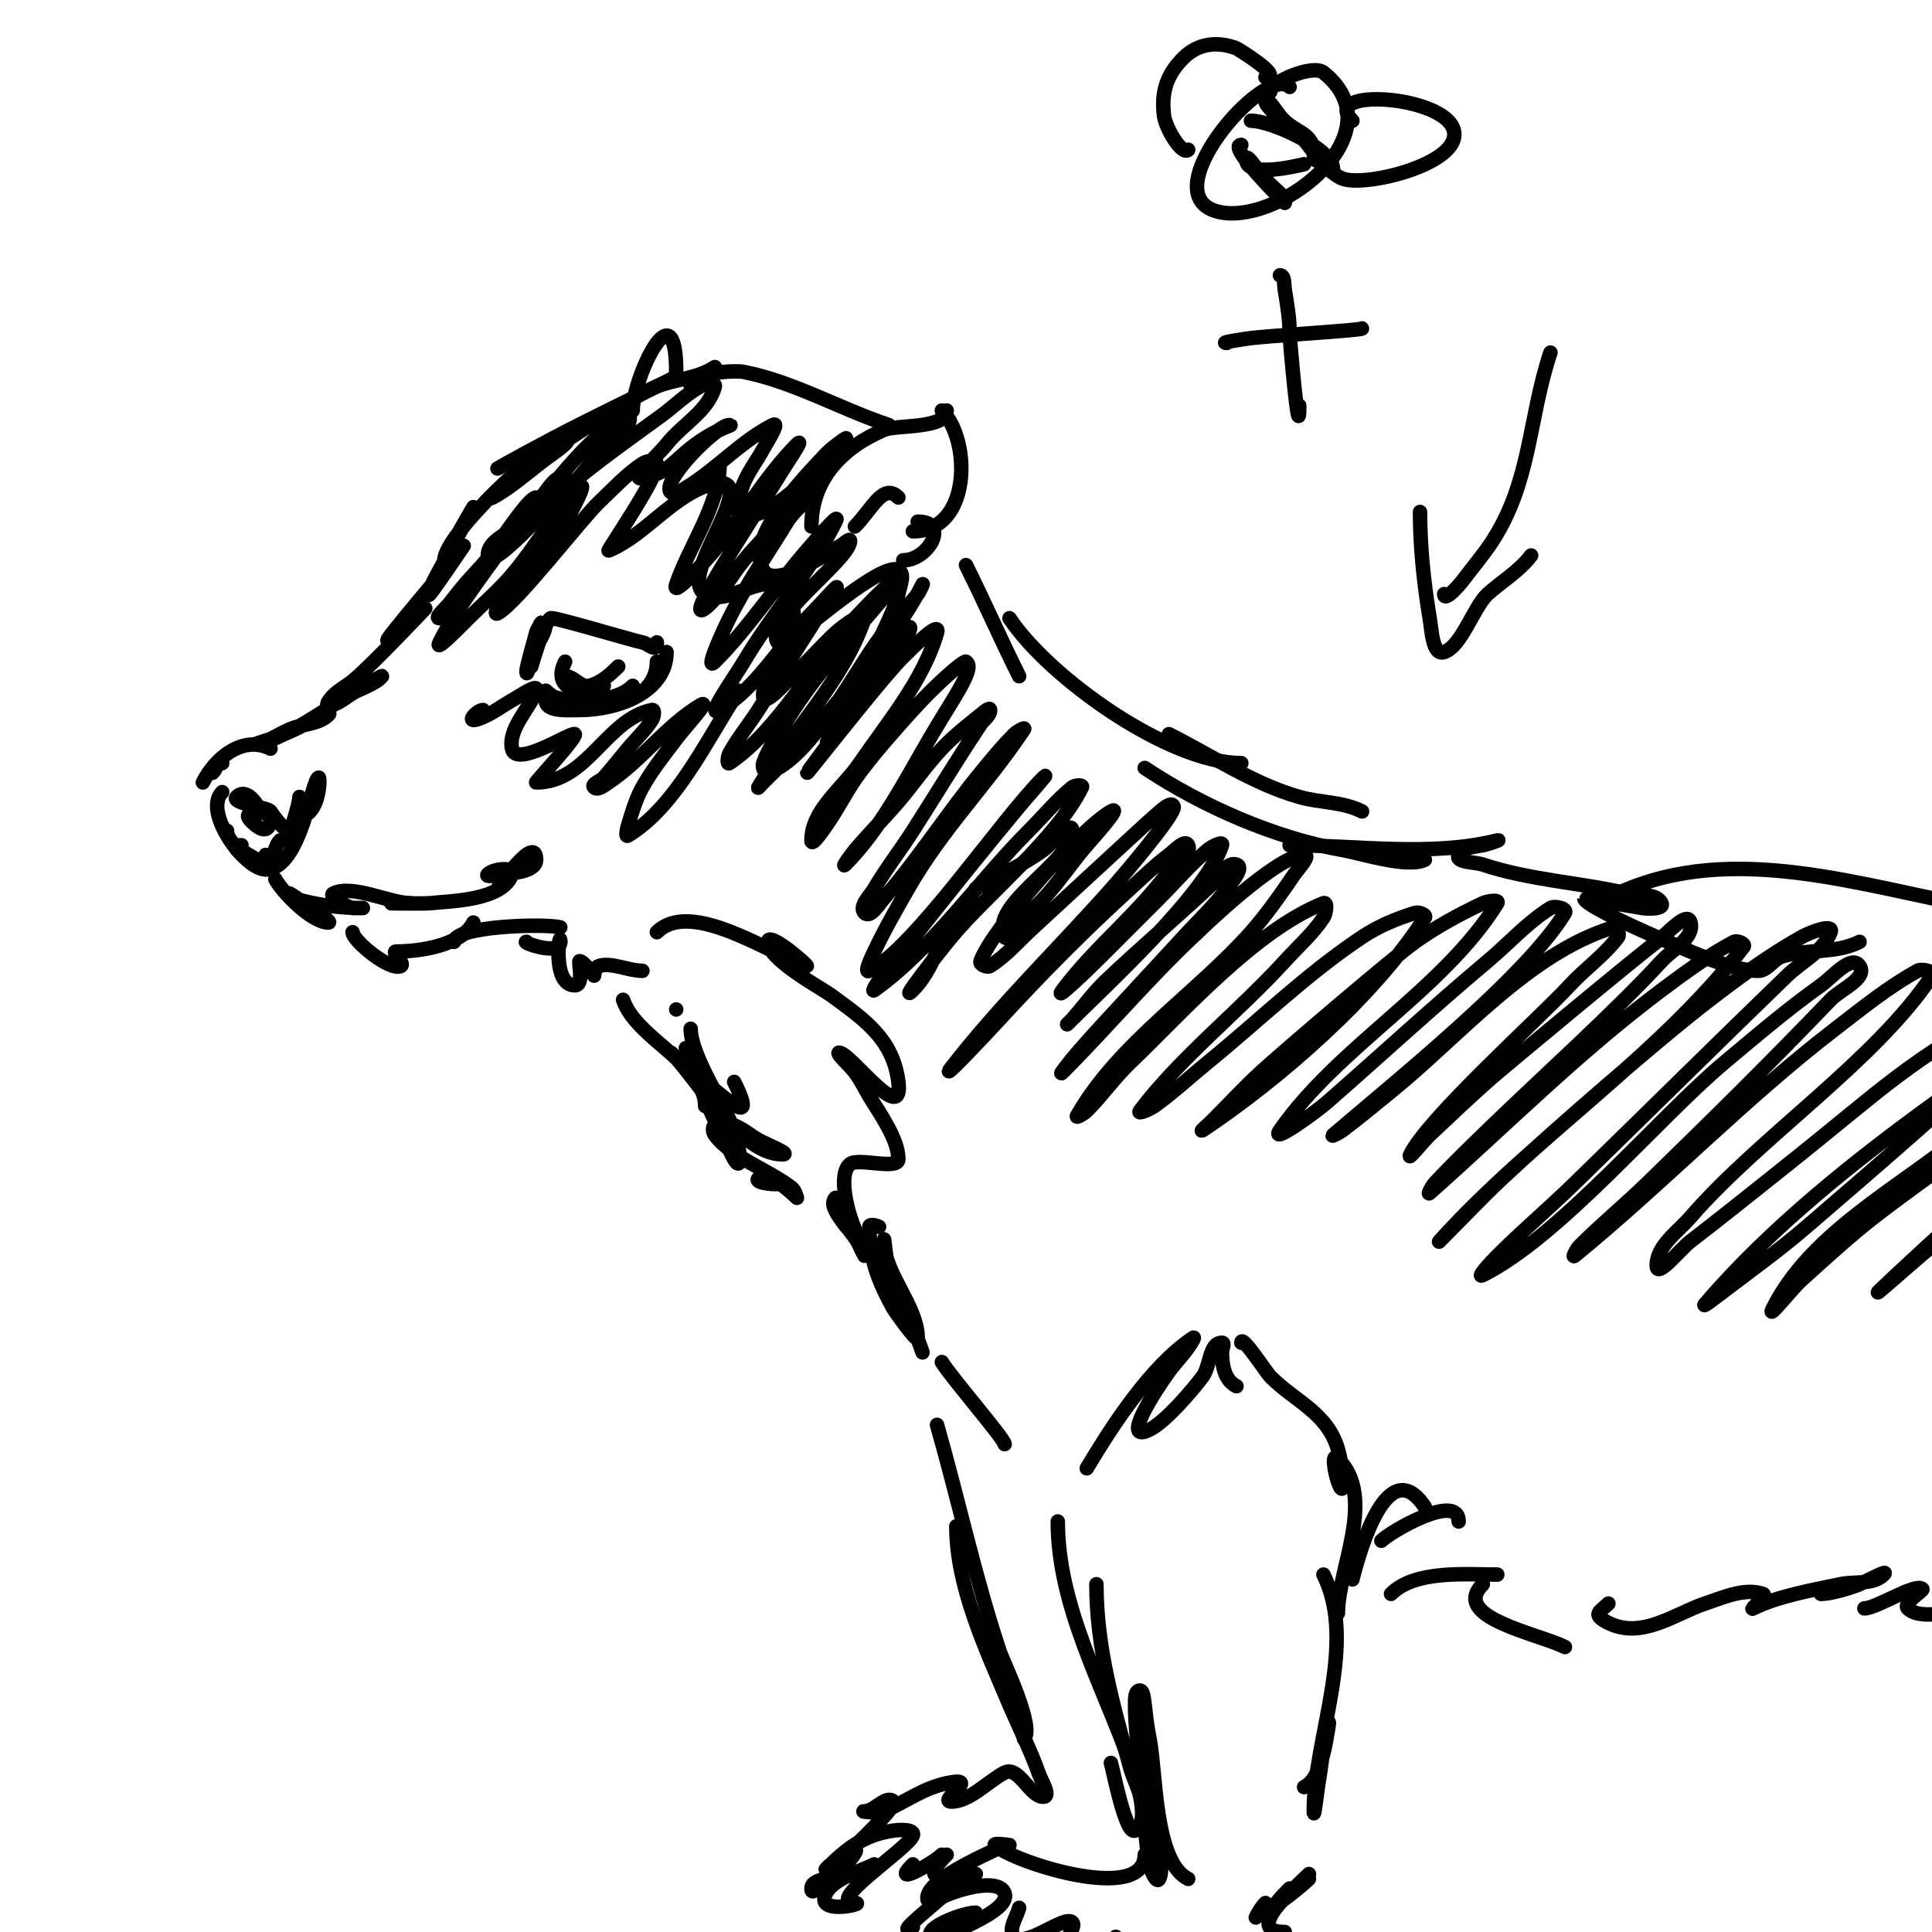 <svg viewBox='0 0 400 400' version='1.1' xmlns='http://www.w3.org/2000/svg' xmlns:xlink='http://www.w3.org/1999/xlink'><g fill='none' stroke='#000000' stroke-width='3' stroke-linecap='round' stroke-linejoin='round'><path d='M140,78c-8.711,4.355 -17.397,8.445 -26,13c-8.086,4.281 -11,6 -11,6c0,0 9.795,-5.398 15,-8'/><path d='M148,76c-3.508,2.339 -8.07,2.472 -12,4c-4.056,1.578 -17.176,10.165 -20,12c-3.023,1.965 -6.066,3.904 -9,6c-1.918,1.37 -7.108,6.054 -5,5c3.206,-1.603 8.114,-5.836 11,-8c1.508,-1.131 5.886,-4 4,-4c-4.383,0 -25,19.724 -25,25c0,1.491 1.333,-2.667 2,-4c0.171,-0.343 4,-7 4,-7c0,0 -6.541,12.198 -7,13c-0.891,1.559 -3.269,6.269 -2,5c0.631,-0.631 7,-10 7,-10c0,0 -2.69,3.315 -4,5c-1.344,1.729 -17.01,20.01 -10,13'/><path d='M88,126c0.945,-0.945 -11.487,12.189 -15,15c-1.301,1.041 -2.821,1.821 -4,3c-0.527,0.527 -1.745,2 -1,2c2.236,0 3.945,-2.119 6,-3c1.37,-0.587 2.722,-1.233 4,-2c0.404,-0.243 1.422,-1.211 1,-1c-8.416,4.208 -16.042,11.014 -25,14c-0.707,0.236 1.333,-0.667 2,-1c1.333,-0.667 2.638,-1.395 4,-2c2.603,-1.157 5.986,-0.986 8,-3c1.269,-1.269 -3.441,1.109 -5,2c-3.227,1.844 -6.512,2.837 -10,4'/><path d='M56,155c-5.652,-2.826 -11.422,1.844 -14,7'/><path d='M46,158c-1.481,0 -0.848,0.848 -2,2'/><path d='M54,168c-0.608,-1.215 -2.911,-5.089 -5,-3c-1.322,1.322 6.579,2.159 7,3c0.478,0.957 -6.805,-0.805 -4,2c4.725,4.725 4,-2 4,-2c0,0 6,9.225 6,1'/><path d='M62,165c0,1.421 -2.293,9 -3,9'/><path d='M58,174c-1.571,1.571 -1.026,4.974 -3,3'/><path d='M47,172c0,3.472 6.934,6 6,6'/><path d='M50,175c-4.371,0 5,4.73 5,5'/><path d='M62,169c4.097,0 4.371,-8 4,-8c-1.422,0 -3.663,19 -11,19c-4.367,0 -13.031,-11.969 -9,-16'/><path d='M113,129c0,1.795 -1.197,3.394 -2,5c-0.803,1.606 -2,6.795 -2,5c0,-1.051 1.829,-7.146 2,-8c0.146,-0.731 1.527,-2.527 1,-2c-0.866,0.866 -2,9 -2,9c0,0 2.562,-9.041 4,-10c0.523,-0.349 16.711,4.542 19,5c1.319,0.264 3,2.319 3,0'/><path d='M138,135c0,8.242 -9.99,12 -18,12c-2.427,0 -7,0.427 -7,-2c0,-1.667 3.333,0 5,0c4.345,0 9.934,0.066 13,-3'/><path d='M136,137c0,10.083 -17.169,11.831 -23,6'/><path d='M117,137c-2.867,5.733 3.392,7.304 8,5'/><path d='M128,138c-1.677,1.677 -3.609,3.402 -6,4c-1.741,0.435 -3.205,-2 -5,-2'/><path d='M168,109c0,-9.785 6.393,-16.311 15,-20c2.531,-1.085 13,-0.131 13,-4'/><path d='M195,85c6.11,6.11 6.13,25 -6,25'/><path d='M190,108c6.79,0 2.173,8 -3,8'/><path d='M177,109c3.581,-3.581 5.849,-9.151 9,-6'/><path d='M131,85c0,-6.543 9,-26.158 9,-8'/><path d='M143,80c0,-2.955 9.189,-3.362 11,-3c10.448,2.09 19.857,7.619 30,11'/><path d='M57,182c1.224,2.449 7.466,9 11,9c1.391,0 -8,-6 -8,-6c0,0 0.553,0.851 1,1c4.031,1.344 9.629,2 14,2c0.667,0 -1.333,0 -2,0c-0.734,0 -5.168,-2.416 -4,-3c3.993,-1.996 11.65,2 16,2'/><path d='M81,187c-2.611,0 6.901,0.122 8,0c4.169,-0.463 15.162,-0.486 17,-6c0.527,-1.581 -3.821,-1.179 -5,0c-0.707,0.707 2.019,0.196 3,0c1.155,-0.231 7,-0.243 7,-3c0,-5.623 -7.93,5.861 -8,6'/><path d='M73,193c0,1.717 7.727,8.136 10,7c0.943,-0.471 -2.054,-3 -1,-3c4.994,0 13.638,-1.276 16,-6'/><path d='M94,195c0,-3.287 18.701,-3.825 22,-3'/><path d='M109,195c-1.235,0 7,3.068 7,0'/><path d='M116,195c0,-3.207 -1.928,9 3,9c2.021,0 0.637,-5 1,-5c0.801,0 3,3 3,3c0,0 0.141,-1.714 1,-2c2.491,-0.83 6.182,1 9,1'/><path d='M135,201'/><path d='M200,117c3.739,7.478 7.137,15.274 11,23'/><path d='M209,128c8.241,12.361 33.021,30 48,30'/><path d='M242,152c8.796,4.398 17.323,10.235 27,13c4.411,1.26 8.836,0.918 13,3'/><path d='M237,159c11.825,7.883 26.936,14.518 41,17c3.983,0.703 13.431,3.784 17,2'/><path d='M267,175c13.991,0 29.27,2.433 43,-1c1.023,-0.256 -1.966,0.793 -3,1c-1.76,0.352 -4.197,0.394 -5,2c-0.803,1.606 3.297,1.432 5,2c9.631,3.21 20.138,3.724 30,6c2.365,0.546 5.915,-0.171 7,2c0.615,1.229 -2.639,1.194 -4,1c-0.628,-0.09 -12,-2.092 -12,-2c0,1.5 14.296,7.707 15,8c5.78,2.408 15.105,7 21,7c1.944,0 3.138,-2.442 5,-3c5.3,-1.59 10.962,-0.481 16,-3'/><path d='M129,207c2.683,8.049 17,13.299 17,22'/><path d='M139,218c5.188,5.188 14.11,21 23,21c1.944,0 -3.301,-2.056 -5,-3c-2.298,-1.277 -5.694,-4.653 -9,-3c-0.596,0.298 -0.4,1.467 0,2c3.558,4.745 11.503,7.402 16,11c0.582,0.466 1,2 1,2c0,0 -5.994,-6.006 -8,-4c-0.969,0.969 4.13,1.435 5,1'/><path d='M143,222c4.149,2.075 15.024,14.049 9,2'/><path d='M143,213c0,5.455 6.875,15.688 9,21c1.082,2.705 2.271,11.36 -1,4c-0.908,-2.043 -2.063,-3.97 -3,-6c-1.064,-2.305 -2.057,-4.643 -3,-7c-1.058,-2.644 -2,-5.333 -3,-8'/><path d='M140,209c0,-1.333 0,-1.333 0,0'/><path d='M136,193c6.999,-6.999 23.463,4.488 31,7c0.78,0.26 -8,-7.415 -8,-5c0,3.657 11.142,9.638 13,11c6.853,5.025 12.88,9.04 14,18c1.148,9.182 -9.219,-5.073 -12,-6c-1.581,-0.527 2,2.667 3,4c1.166,1.555 2,3.333 3,5c2.01,3.349 6,8.798 6,13c0,2.316 -8.319,-0.345 -10,1c-3.316,2.653 0.992,15 2,15'/><path d='M173,248c-2.147,2.147 3.732,6.83 5,10c0.277,0.692 1,2 1,2c0,0 -4.09,-9.91 -5,-9c-1.581,1.581 7.383,9 9,9'/><path d='M182,254c-0.596,-0.298 -2,-0.667 -2,0c0,6.544 1.803,11.246 5,17c0.069,0.125 5,7.234 5,6c0,-6.564 -7,-13.369 -7,-20c0,-2.028 0.417,4.058 1,6c1.766,5.887 5.066,11.197 7,17'/><path d='M195,282c1.864,3.107 13,15.946 13,17'/><path d='M225,304c5.241,-8.735 13.18,-21.12 22,-27c0.62,-0.413 -0.567,1.393 -1,2c-1.241,1.737 -2.745,3.274 -4,5c-2.922,4.018 -10.058,15.029 -4,12c3.331,-1.665 8.807,-8.077 11,-11c1.612,-2.15 1.313,-7 4,-7c0.667,0 0,1.333 0,2c0,2.878 0.614,5.807 3,7'/><path d='M257,278c0,-1.863 5.222,6.222 6,7c5.265,5.265 11.735,7.45 14,15c0.25,0.832 1.557,6.329 1,8c-0.597,1.79 -3.057,-8.057 -1,-6c8.06,8.06 0,22.71 0,32'/><path d='M280,327c1.598,-6.391 7.372,-26.442 15,-15'/><path d='M286,319c1.893,-1.893 16,-10.128 16,-4'/><path d='M288,330c4.995,-4.995 15.551,-4 22,-4'/><path d='M307,328c-6.862,6.862 11.351,10.175 17,13'/><path d='M333,332c-1.778,1.778 -3.556,2.222 0,4c6.954,3.477 13.833,-1.944 20,-4c3.847,-1.282 8.153,-3.282 12,-2c1.14,0.38 -3.075,3.537 -2,3c5.196,-2.598 12.412,-3.803 18,-5c3.005,-0.644 6.827,0.173 9,-2c1.269,-1.269 -3.35,1.293 -5,2c-1.734,0.743 -5.97,2 -8,2'/><path d='M219,315c0,17.518 9.292,33.827 15,50c0.498,1.41 4.627,12.186 1,14c-1.986,0.993 -4.567,-12.702 -5,-14'/><path d='M227,328c0,13.198 3.543,25.323 7,38c0.922,3.38 8.126,18.749 6,23c-0.537,1.075 -1.785,-1.818 -2,-3c-0.481,-2.644 -0.733,-5.326 -1,-8c-0.399,-3.994 -0.68,-7.999 -1,-12c-0.347,-4.332 -1,-8.654 -1,-13c0,-1.054 -0.054,-3 1,-3c1.125,0 0.792,3.96 2,10c1.417,7.083 0.948,25.474 8,29'/><path d='M274,326c7.168,14.335 -2,33.782 -2,49c0,2.028 0.667,-4 1,-6c0.847,-5.08 0.822,-7.287 2,-12c0.492,-1.967 -0.467,4.044 -1,6c-0.707,2.593 -1.596,5.798 -4,7'/><path d='M237,384c0,10.396 -27.618,1.382 -31,-2c-0.5,-0.5 3,0 3,0c0,0 -2.057,0.529 -3,1c-2.807,1.404 -14,6.228 -14,10c0,3.145 8,-8.145 8,-5c0,1.202 -16.493,13.747 -11,11'/><path d='M193,394c1.86,-1.86 13.698,-5.906 15,-2c1.301,3.904 -12.097,8.097 -14,10c-1.179,1.179 6.667,0 5,0c-14.319,0 -0.828,-6 3,-6'/><path d='M211,395c-0.492,1.967 -2.434,4.566 -1,6c2.4,2.4 10.396,-4.604 12,-3c0.954,0.954 -1.801,3.398 -1,5c0.716,1.433 10,-1.302 10,-2'/><path d='M260,397c0.537,-1.075 1.15,-2.15 2,-3'/><path d='M267,391c-7.173,7.173 1.945,0.055 4,-2'/><path d='M271,388c-3.187,3.187 -13.655,12 -5,12'/><path d='M194,295c4.473,15.656 7.851,31.553 13,47c0.626,1.879 7.327,15.673 5,18'/><path d='M198,316c0,12.564 6.167,25.521 11,37c0.965,2.291 4.839,10.517 6,14c0.537,1.612 2.7,5 1,5c-2.795,0 -5.084,-6.458 -8,-5c-3.225,1.613 -7.213,6 -11,6c-2.908,0 5.632,-4.939 0,-4c-5.592,0.932 -9.18,3.934 -14,6c-1.226,0.525 -5.333,0 -4,0c2.108,0 4.509,-3.491 6,-2c1.041,1.041 -11.737,12.671 -12,13c-1.472,1.841 -5,7.357 -5,5c0,-1.944 3.507,-1.756 5,-3c1.086,-0.905 2,-2 3,-3c0.527,-0.527 1.707,-2.236 1,-2c-1.844,0.615 -3.383,1.922 -5,3c-0.392,0.261 -1.333,1.333 -1,1c4.241,-4.241 7.761,-7.109 14,-8c1.361,-0.194 4.435,-0.304 4,1c-0.913,2.739 -18.522,14 -12,14c2.683,0 -8.362,2.725 -6,-2c1.549,-3.097 7.182,-4.591 10,-6'/><path d='M189,386c-4.915,4.915 4.248,-0.248 6,-2'/><path d='M196,384c-6.794,6.794 1.374,4 6,4'/><path d='M198,389c-2.969,0 3.134,-0.567 4,-1'/><path d='M386,333c2.499,0 10.651,-5.349 12,-4c0.312,0.312 -4.133,2.867 -3,4c2.013,2.013 6.468,1 9,1'/><path d='M331,187c23.069,-13.183 49.656,-4.869 74,0'/><path d='M267,18c-5.047,-5.047 -29.728,23.379 -14,26c12.721,2.12 36.397,-16.683 21,-29c-2.165,-1.732 -11,1.944 -11,4'/><path d='M259,25c4.368,0 17,5.899 17,10c0,2.322 -5.202,-5.202 -6,-6c-0.847,-0.847 -8,-6.618 -8,-8c0,-1.414 2.117,1.896 3,3c2.964,3.705 7,3.145 7,8'/><path d='M257,30c-3.174,0 9,12 9,12c0,0 0.236,-0.764 0,-1c-1.667,-1.667 -3.528,-3.159 -5,-5c-0.883,-1.104 -3,-4.414 -3,-3c0,4.045 11.008,1.198 12,1'/><path d='M280,25c-6.984,-6.984 19.177,-5.292 21,2c1.722,6.887 -18.256,11.779 -23,10c-2.251,-0.844 -3.72,-3.24 -6,-4'/><path d='M262,16c3.954,0 -5.93,-5.974 -6,-6c-3.907,-1.465 -7.914,-1.086 -11,2c-3.505,3.505 -4.61,7.122 -4,12c0.309,2.471 3.735,8.265 5,7'/><path d='M254,71c-1.7,0 3.313,-0.789 5,-1c4.149,-0.519 23.348,-1.652 23,-2'/><path d='M265,57c1.054,0 0.827,1.96 1,3c0.496,2.977 1,5.982 1,9c0,0.978 2,24.093 2,15'/><path d='M321,73c-4.534,13.601 -3.995,26.628 -12,39c-1.811,2.799 -4,5.333 -6,8c-1,1.333 -4,4.667 -4,3'/><path d='M294,106c0,7.21 0.795,14.769 2,22c0.417,2.504 0.592,7.803 3,7c3.631,-1.21 6.187,-9.468 9,-12c2.983,-2.685 6.592,-4.789 9,-8'/><path d='M149,96c0,8.604 -6.33,16.991 -9,25c-0.972,2.915 4.976,-3.687 7,-6c6.282,-7.179 11.269,-16.269 18,-23c1.9,-1.9 -2.637,4.684 -4,7c-1.948,3.311 -16,24.523 -16,27c0,1.202 2.196,-1.107 3,-2c2.23,-2.478 3.881,-5.427 6,-8c2.552,-3.098 5.448,-5.902 8,-9c2.119,-2.573 3.785,-5.509 6,-8c0.495,-0.557 2,-1.745 2,-1c0,4.069 -4.878,6.528 -7,10c-4.054,6.634 -8.523,13.046 -12,20c-1.414,2.828 -5.236,11.236 -3,9c6.87,-6.87 12.617,-15.635 19,-23c1.852,-2.137 7.265,-8.53 6,-6c-5.039,10.078 -13.254,19.275 -19,29c-1.896,3.208 -8.196,11.917 -5,10c7.902,-4.741 12.625,-13.625 19,-20c1.667,-1.667 6.307,-6.961 5,-5c-5.448,8.173 -10.693,16.66 -16,25c-1.936,3.042 -4.273,5.835 -6,9c-0.319,0.585 -0.555,2.37 0,2c10.151,-6.767 17.648,-21.184 26,-30c2.269,-2.396 4.534,-4.808 7,-7c0.557,-0.495 2.466,-1.582 2,-1c-7.848,9.81 -16.264,18.118 -23,29c-1.806,2.918 -3.827,5.775 -5,9c-0.255,0.7 0.293,2.236 1,2c9.237,-3.079 18.394,-22.075 24,-29c2.229,-2.754 4.786,-5.233 7,-8c0.466,-0.582 1.333,-2.667 1,-2c-2.275,4.551 -5.322,8.674 -8,13c-2.437,3.937 -4.617,8.029 -7,12c-14.6,24.334 8.695,-16.043 10,-23c0.307,-1.638 1.491,-4.255 0,-5c-3.399,-1.699 -18.879,12.014 -22,14c-0.889,0.566 -2.415,1.877 -3,1c-3.047,-4.571 15,-17.12 15,-21c0,-0.745 -1.333,0.667 -2,1c-2.205,1.102 -13.535,9.314 -16,5c-3.929,-6.876 9.305,-19.969 13,-24c1.126,-1.229 5.179,-4.179 4,-3c-4.284,4.284 -14.303,16 -21,16c-2.333,0 -0.897,-4.846 0,-7c1.034,-2.481 2.713,-4.641 4,-7c0.86,-1.576 3.606,-5.803 2,-5c-6.443,3.221 -11.801,9.281 -18,13c-0.904,0.542 -2.123,1.585 -3,1c-2.695,-1.796 9.281,-14 12,-14c1.173,0 -1.973,0.344 -7,4c-4.783,3.478 -5.373,5.875 -11,7c-2.812,0.562 3.228,-4.745 5,-7c3.217,-4.094 8.737,-6.949 10,-12c0.243,-0.97 -2.122,-0.479 -3,0c-2.926,1.596 -5.316,4.023 -8,6c-8.04,5.924 -16.89,11.89 -24,19c-1.179,1.179 2.821,-1.821 4,-3c2.506,-2.506 4.589,-5.403 7,-8c1.925,-2.073 4.303,-3.737 6,-6c0.4,-0.533 0.596,-2.298 0,-2c-8.598,4.299 -15.682,15.196 -22,22c-2.245,2.418 -7,3.7 -7,7c0,0.667 1.421,0.331 2,0c3.214,-1.837 15.95,-15.025 14,-16c-1.909,-0.955 -3.558,2.427 -5,4c-4.789,5.224 -9.178,10.807 -14,16c-1.772,1.908 -3.402,3.945 -5,6c-0.738,0.949 -3.202,3 -2,3c2.854,0 17.375,-25 20,-25c2.404,0 -2.667,4 -4,6c-5.175,7.762 -11.823,15.646 -16,24c-1.164,2.329 4.159,-3.159 6,-5c3,-3 6.252,-5.767 9,-9c4.923,-5.792 8.625,-12.625 14,-18c1.795,-1.795 -1.562,4.908 -3,7c-2.153,3.132 -4.603,6.05 -7,9c-1.938,2.385 -4.238,4.482 -6,7c-0.604,0.864 -1.943,3.471 -1,3c3.776,-1.888 17.445,-19.632 21,-23c2.914,-2.761 5.66,-5.774 9,-8c0.832,-0.555 2.757,-0.97 3,0c0.563,2.251 -10.365,18.157 -10,18c8.069,-3.458 13.196,-11.599 22,-14c1.017,-0.277 2.667,0 3,1c1.528,4.583 -10.121,18.928 -5,22c4.947,2.968 13.007,-5.989 17,0c4.764,7.146 -5,14.486 -5,21c0,2.867 4.899,-3.049 7,-5c2.764,-2.566 5.229,-5.442 8,-8c1.643,-1.517 6.707,-5.121 6,-3c-4.234,12.703 -15.161,23.601 -22,35c-0.243,0.404 0.667,-0.667 1,-1c2.333,-2.333 4.734,-4.601 7,-7c7.525,-7.968 14.396,-18.116 23,-25c1.402,-1.121 -0.957,3.539 -2,5c-2.209,3.093 -4.667,6 -7,9'/><path d='M179,144c-27.793,37.058 1.016,-1.016 8,-8c2.028,-2.028 7.788,-7.757 7,-5c-2.823,9.88 -10.391,18.773 -16,27c-3.543,5.196 -10,9.711 -10,16c0,1.414 2.178,-1.849 3,-3c2.526,-3.537 4.392,-7.523 7,-11c3.406,-4.541 7.203,-8.781 11,-13c4.854,-5.393 10.549,-10.301 11,-10c1.945,1.296 -2.086,6.685 -7,15c-5.305,8.977 -10.521,19.521 -18,27c-0.85,0.85 1.224,-2.083 2,-3c2.897,-3.423 6.082,-6.595 9,-10c3.083,-3.597 5.747,-7.556 9,-11c2.433,-2.576 5.233,-4.786 8,-7c0.582,-0.466 2,-1.745 2,-1c0,1.202 -1.333,2 -2,3c-4.822,7.232 -9.314,14.679 -14,22c-2.591,4.049 -5.563,7.856 -8,12c-0.91,1.547 -3.269,3.731 -2,5c1.179,1.179 2.908,-1.741 4,-3c7.161,-8.263 13.076,-17.537 20,-26c2.244,-2.742 4.494,-5.494 7,-8c0.527,-0.527 2.413,-1.62 2,-1c-7.714,11.572 -16.934,20.635 -24,33c-2.442,4.273 -4.904,8.547 -7,13c-0.585,1.244 -2.229,4.615 -1,4c9.392,-4.696 27.1,-31.1 36,-40c1.841,-1.841 -3.333,4 -5,6c-7.132,8.558 -14.085,17.265 -21,26c-2.65,3.347 -5.439,6.585 -8,10c-0.447,0.596 -1.607,2.433 -1,2c12.157,-8.684 21.472,-22.472 32,-33c3,-3 5.716,-6.313 9,-9c0.516,-0.422 2.298,-0.596 2,0c-5.429,10.858 -19.386,21.863 -27,31c-2.902,3.483 -11.206,14.206 -8,11c2.894,-2.894 4.196,-6.393 6,-10'/><path d='M153,143c-6.363,9.544 -12.91,23.946 -23,30c-0.572,0.343 -0.192,-1.361 0,-2c0.818,-2.728 1.617,-5.51 3,-8c1.976,-3.557 4.559,-6.745 7,-10c1.72,-2.294 7.459,-8.475 5,-7c-7.076,4.246 -12.145,11.43 -19,16c-0.877,0.585 -2.255,1.745 -3,1c-0.667,-0.667 1.379,-1.29 2,-2c1.714,-1.959 3.333,-4 5,-6c1.667,-2 3.62,-3.792 5,-6c0.353,-0.565 0.654,-2.131 0,-2c-9.456,1.891 -13.354,15 -24,15c-0.242,0 8.565,-9.435 8,-10c-0.6,-0.6 -12.18,7.098 -13,3c-0.843,-4.213 3.826,-8.479 5,-12c0.568,-1.703 -3.431,1.128 -5,2c-1.699,0.944 -3.262,2.131 -5,3c-5.805,2.903 -2.405,-1 -1,-1'/><path d='M202,184c4.667,-2.667 9.653,-4.839 14,-8c1.944,-1.414 6,-6.404 6,-4c0,6.476 -17.372,15.257 -14,22c0.422,0.843 1.333,-1.333 2,-2c2.333,-2.333 4.817,-4.526 7,-7c2.824,-3.201 5.189,-6.787 8,-10c1.888,-2.158 7.49,-8.423 5,-7c-6.349,3.628 -24.414,24.105 -27,31c-0.262,0.698 1.371,1.4 2,1c3.386,-2.155 6.03,-5.3 9,-8c0.287,-0.261 24.019,-22.203 25,-23c1.157,-0.94 3.529,-3.414 4,-2c0.484,1.452 -10.524,14.322 -12,16c-11.177,12.701 -23.598,24.626 -34,38c-2.894,3.721 6.815,-6.525 10,-10c8.601,-9.382 17.582,-18.438 27,-27c2.622,-2.384 5.165,-4.874 8,-7c1.193,-0.894 3.333,-3.333 4,-2c0.745,1.491 -2.051,2.63 -3,4c-6.834,9.872 -15.843,16.458 -23,26c-2.126,2.835 5.494,-4.494 8,-7c4,-4 8,-8 12,-12c3.333,-3.333 6.401,-6.955 10,-10c0.805,-0.681 3.333,-2 3,-1c-3.408,10.223 -23.887,28.887 -32,37c-0.333,0.333 0.687,-0.648 1,-1c2.354,-2.648 4.428,-5.563 7,-8c7.195,-6.816 14.755,-13.238 22,-20c1.56,-1.456 2.975,-4.675 5,-4c1.703,0.568 -0.938,3.552 -2,5c-2.652,3.616 -5.976,6.688 -9,10c-3.976,4.355 -8.015,8.653 -12,13c-3.348,3.653 -6.755,7.255 -10,11c-1.092,1.259 -4.179,5.179 -3,4c9.451,-9.451 18.129,-19.86 28,-29c0.03,-0.027 16.377,-16 22,-16c1.491,0 -1.155,2.772 -2,4c-2.833,4.12 -5.678,8.263 -9,12c-11.286,12.697 -27.45,23.037 -36,38c-0.37,0.647 1.473,-0.473 2,-1c3.171,-3.171 5.759,-6.9 9,-10c10.91,-10.436 25.769,-27.308 40,-33c0.928,-0.371 0.555,2.168 0,3c-2.226,3.34 -5.3,6.03 -8,9c-9.212,10.133 -21.903,20.204 -30,31c-0.632,0.843 2.142,-0.387 3,-1c3.855,-2.754 7.327,-6.007 11,-9c10.655,-8.682 20.565,-18.376 32,-26c3.351,-2.234 7.15,-3.816 11,-5c0.712,-0.219 2.4,0.371 2,1c-10.306,16.195 -30.159,33.439 -46,44c-0.784,0.523 1.333,-1.333 2,-2c3.333,-3.333 6.531,-6.808 10,-10c4.551,-4.187 27.641,-23.906 32,-27c4.383,-3.111 9.137,-5.711 14,-8c0.905,-0.426 3.53,-0.848 3,0c-11.24,17.985 -32.764,29.519 -45,47c-2.229,3.185 7.075,-3.44 10,-6c11.021,-9.643 21.78,-19.59 33,-29c4.349,-3.648 8.186,-7.991 13,-11c0.894,-0.559 3.542,0.096 3,1c-7.805,13.008 -35.536,35.316 -48,46c-0.566,0.485 1.404,-0.553 2,-1c3.415,-2.561 6.679,-5.318 10,-8c13.988,-11.298 28.34,-28.566 46,-34c0.712,-0.219 1.447,1.404 1,2c-2.828,3.771 -6.803,6.536 -10,10c-6.434,6.97 -29.161,27.322 -33,35c-0.843,1.687 2.627,-2.708 4,-4c4.294,-4.042 8.553,-8.127 13,-12c2.68,-2.334 30.063,-25.09 34,-28c2.161,-1.597 6.348,-6.607 7,-4c0.808,3.234 -3.748,5.543 -6,8c-9.306,10.152 -25.402,24.712 -35,34c-4.065,3.934 -8.151,7.855 -12,12c-0.507,0.546 -1.557,2.495 -1,2c15.981,-14.205 30.776,-29.082 48,-42c4.807,-3.606 9.689,-7.188 15,-10c0.659,-0.349 2.454,0.409 2,1c-17.548,22.812 -43.647,39.496 -63,61c-0.315,0.35 0.667,-0.667 1,-1c4,-4 7.869,-8.135 12,-12c10.503,-9.825 32.393,-28.86 43,-37c6.088,-4.672 12.304,-9.251 19,-13c1.769,-0.991 6.712,-2.898 6,-1c-1.49,3.973 -5.95,6.051 -9,9c-14.745,14.253 -29.312,28.689 -44,43c-5.236,5.102 -10.831,9.831 -16,15c-1.179,1.179 -4.491,4.745 -3,4c15.877,-7.939 36.365,-32.585 50,-44c6.546,-5.481 13.053,-11.038 20,-16c2.426,-1.733 6.346,-6.481 8,-4c1.705,2.557 -3.874,4.781 -6,7c-12.394,12.933 -25.151,25.518 -38,38c-4.568,4.437 -9.497,8.497 -14,13c-0.527,0.527 -1.577,2.472 -1,2c18.495,-15.132 34.981,-32.37 54,-47c5.498,-4.229 10.922,-8.657 17,-12c0.924,-0.508 3.585,0.123 3,1c-11.772,17.658 -35.602,33.387 -50,50c-2.665,3.075 -7,5.931 -7,10c0,2.867 4.727,-3.252 7,-5c6.396,-4.92 12.685,-9.977 19,-15c22.533,-17.924 24.643,-21.389 49,-35c3.134,-1.751 8.153,-7.078 10,-4c1.955,3.259 -4.266,6.36 -7,9c-15.115,14.594 -31.074,28.296 -47,42c-5.762,4.958 -11.954,9.393 -18,14c-0.956,0.728 -3.782,2.913 -3,2c13.693,-15.975 31.091,-29.741 48,-42c5.838,-4.233 11.669,-8.547 18,-12c1.171,-0.638 4.596,-1.193 4,0c-11.73,23.46 -44.477,31.954 -56,55c-1.265,2.53 3.903,-4.102 6,-6c4.906,-4.439 9.792,-8.918 15,-13c7.452,-5.841 32.793,-24.068 42,-29c2.423,-1.298 7.131,-4.608 8,-2c1.054,3.162 -3.643,5.643 -6,8c-10.355,10.355 -22.24,19.067 -33,29c-21.975,20.285 -2.079,2.41 1,0c4.674,-3.658 9.272,-7.413 14,-11c13.686,-10.382 13.866,-10.244 27,-19'/></g>
</svg>